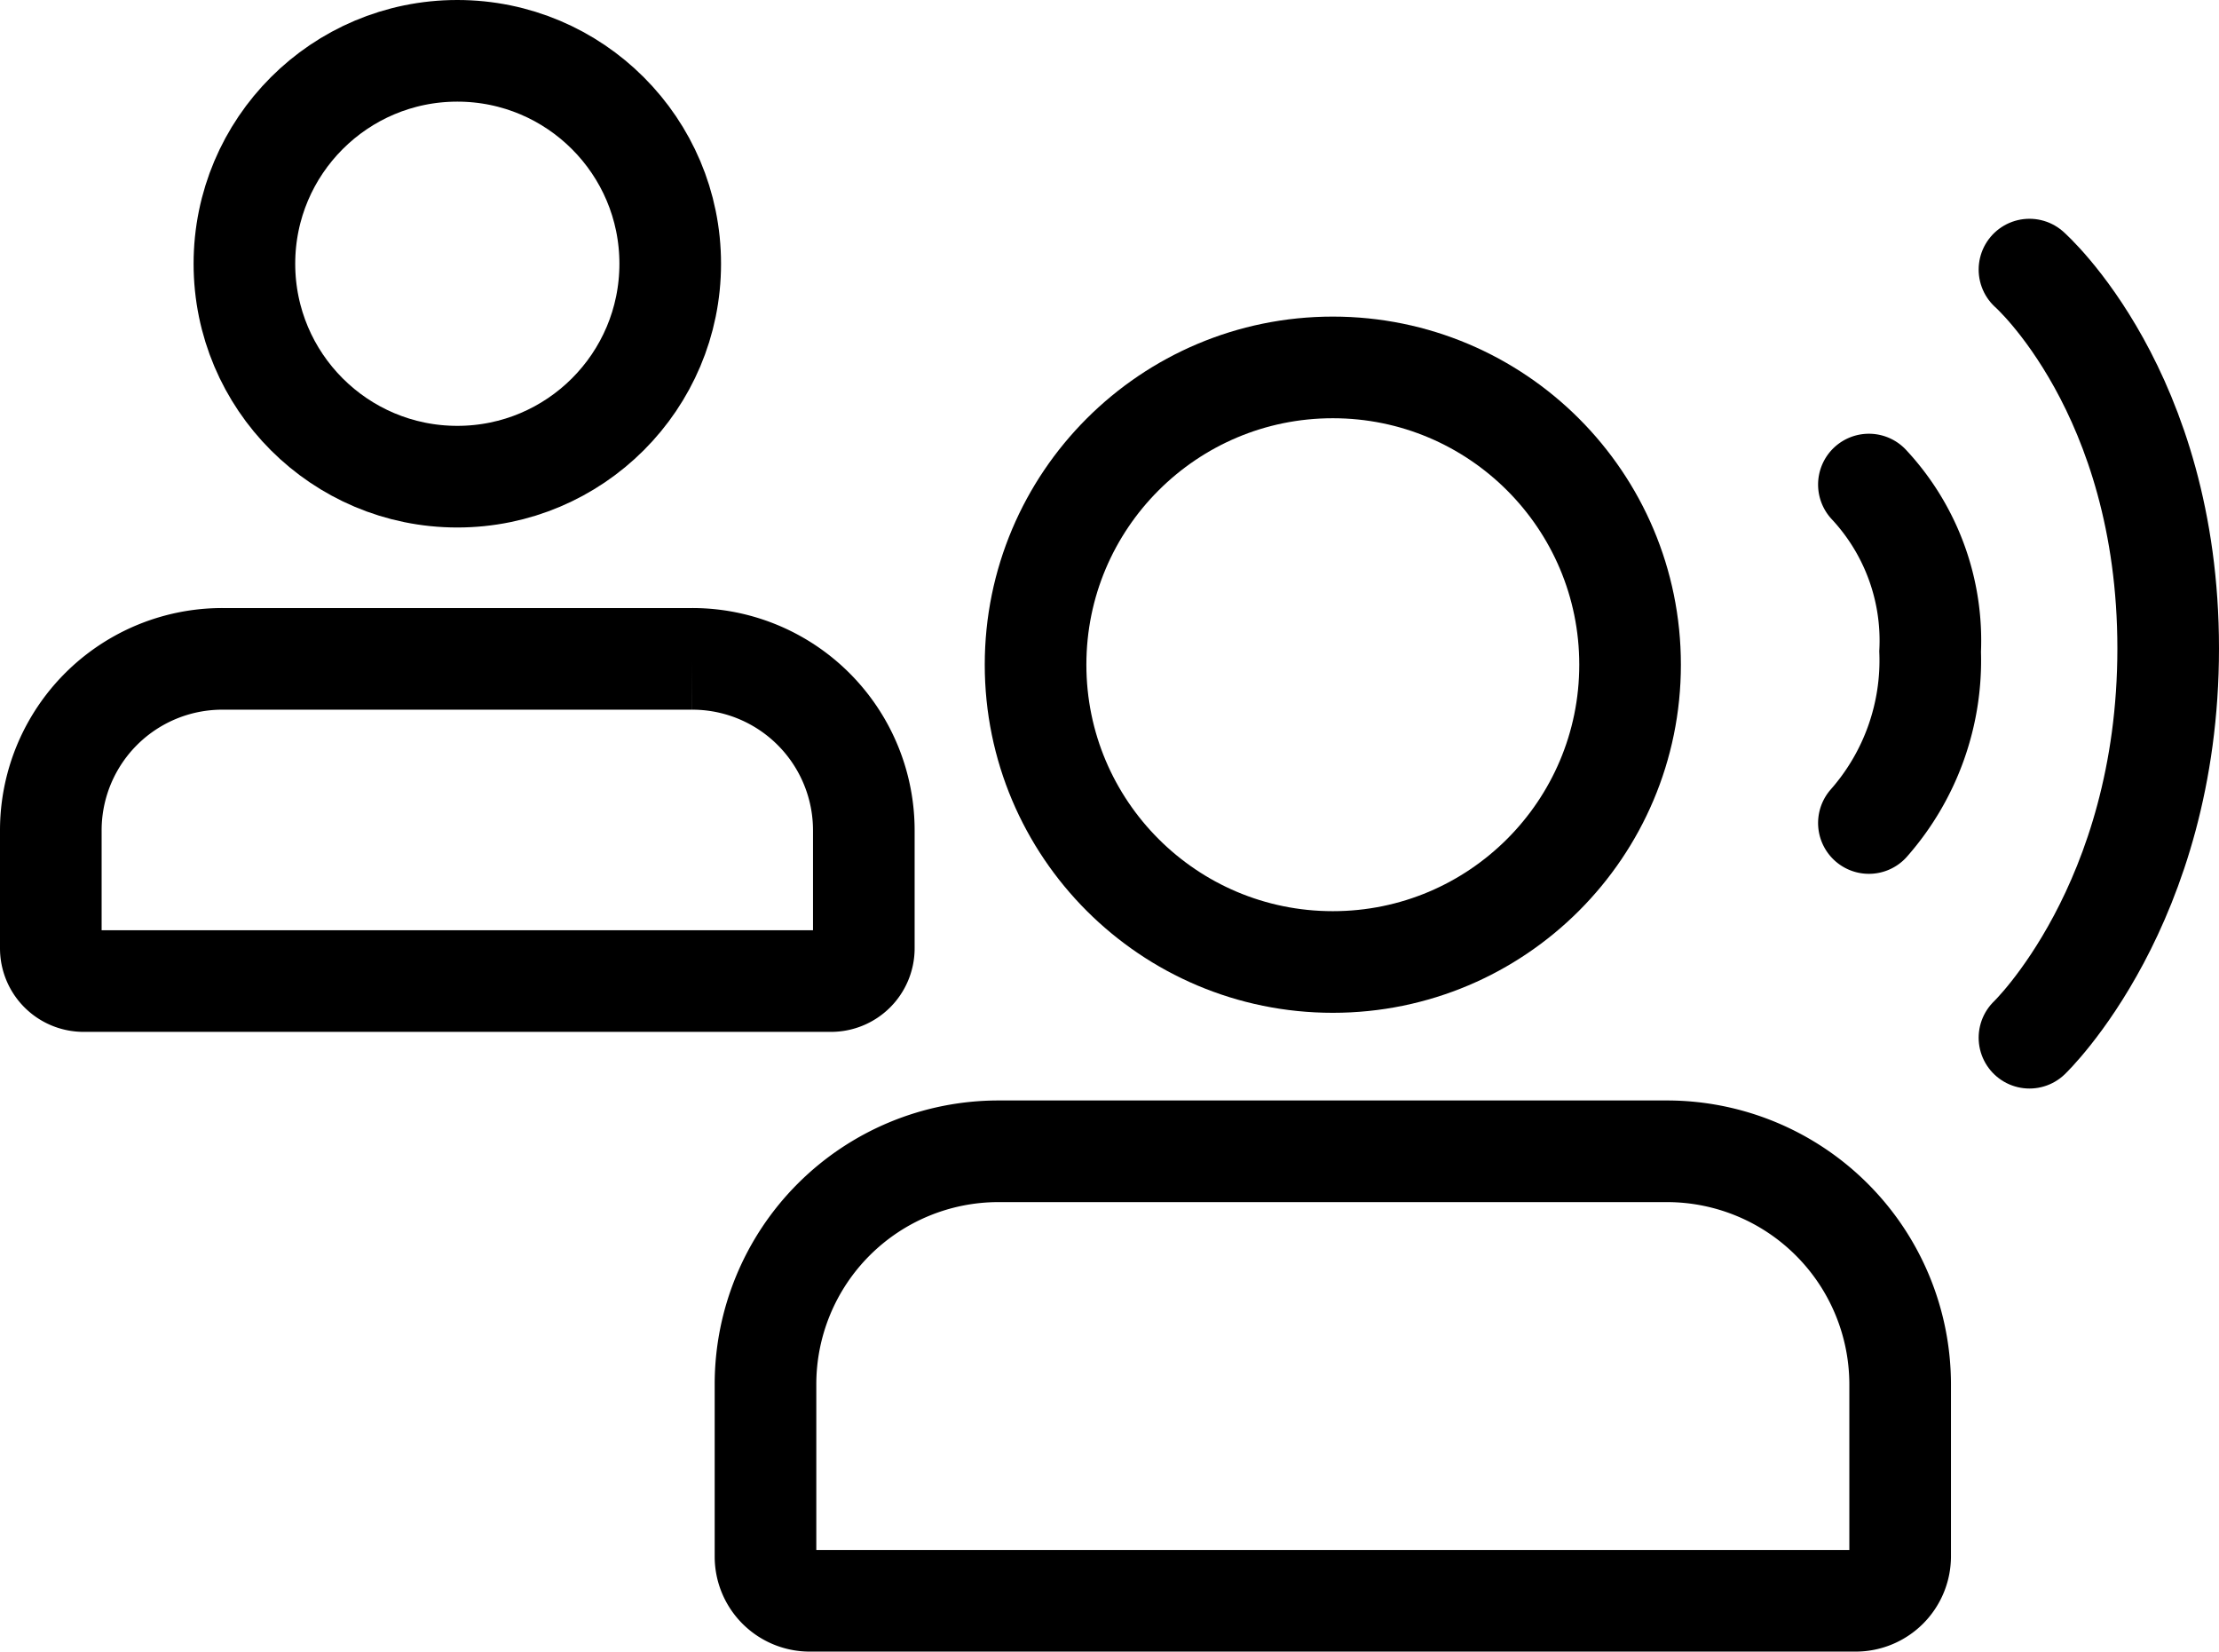 <svg id="Layer_1" data-name="Layer 1" xmlns="http://www.w3.org/2000/svg" viewBox="0 0 87.34 65"><defs><style>.cls-1{fill:none;stroke:black;stroke-linecap:round;stroke-miterlimit:10;stroke-width:4px;}</style></defs><g id="Group_16" data-name="Group 16"><circle id="Ellipse_6" data-name="Ellipse 6" class="cls-1" cx="18" cy="10.38" r="8.38"/><path id="Rectangle_27" data-name="Rectangle 27" class="cls-1" d="M467.73,575.72h18.48a6.75,6.75,0,0,1,6.76,6.76v4.63a1.29,1.29,0,0,1-1.29,1.29H462.26a1.29,1.29,0,0,1-1.29-1.29h0v-4.63A6.75,6.75,0,0,1,467.73,575.72Z" transform="translate(-458.97 -549.79)"/></g><circle id="Ellipse_8" data-name="Ellipse 8" class="cls-1" cx="52.46" cy="26.16" r="11.7"/><path id="Rectangle_29" data-name="Rectangle 29" class="cls-1" d="M498.26,595.1h26.33a9.18,9.18,0,0,1,9.17,9.17v6.78a1.75,1.75,0,0,1-1.75,1.74H490.84a1.74,1.74,0,0,1-1.74-1.74v-6.78A9.17,9.17,0,0,1,498.26,595.1Z" transform="translate(-458.97 -549.79)"/><path id="Path_285" data-name="Path 285" class="cls-1" d="M532.53,568.86a9,9,0,0,1,2.41,6.57,9.68,9.68,0,0,1-2.41,6.75" transform="translate(-458.97 -549.79)"/><path id="Path_286" data-name="Path 286" class="cls-1" d="M538.85,560.4s5.46,4.81,5.46,14.91-5.46,15.32-5.46,15.32" transform="translate(-458.97 -549.79)"/></svg>